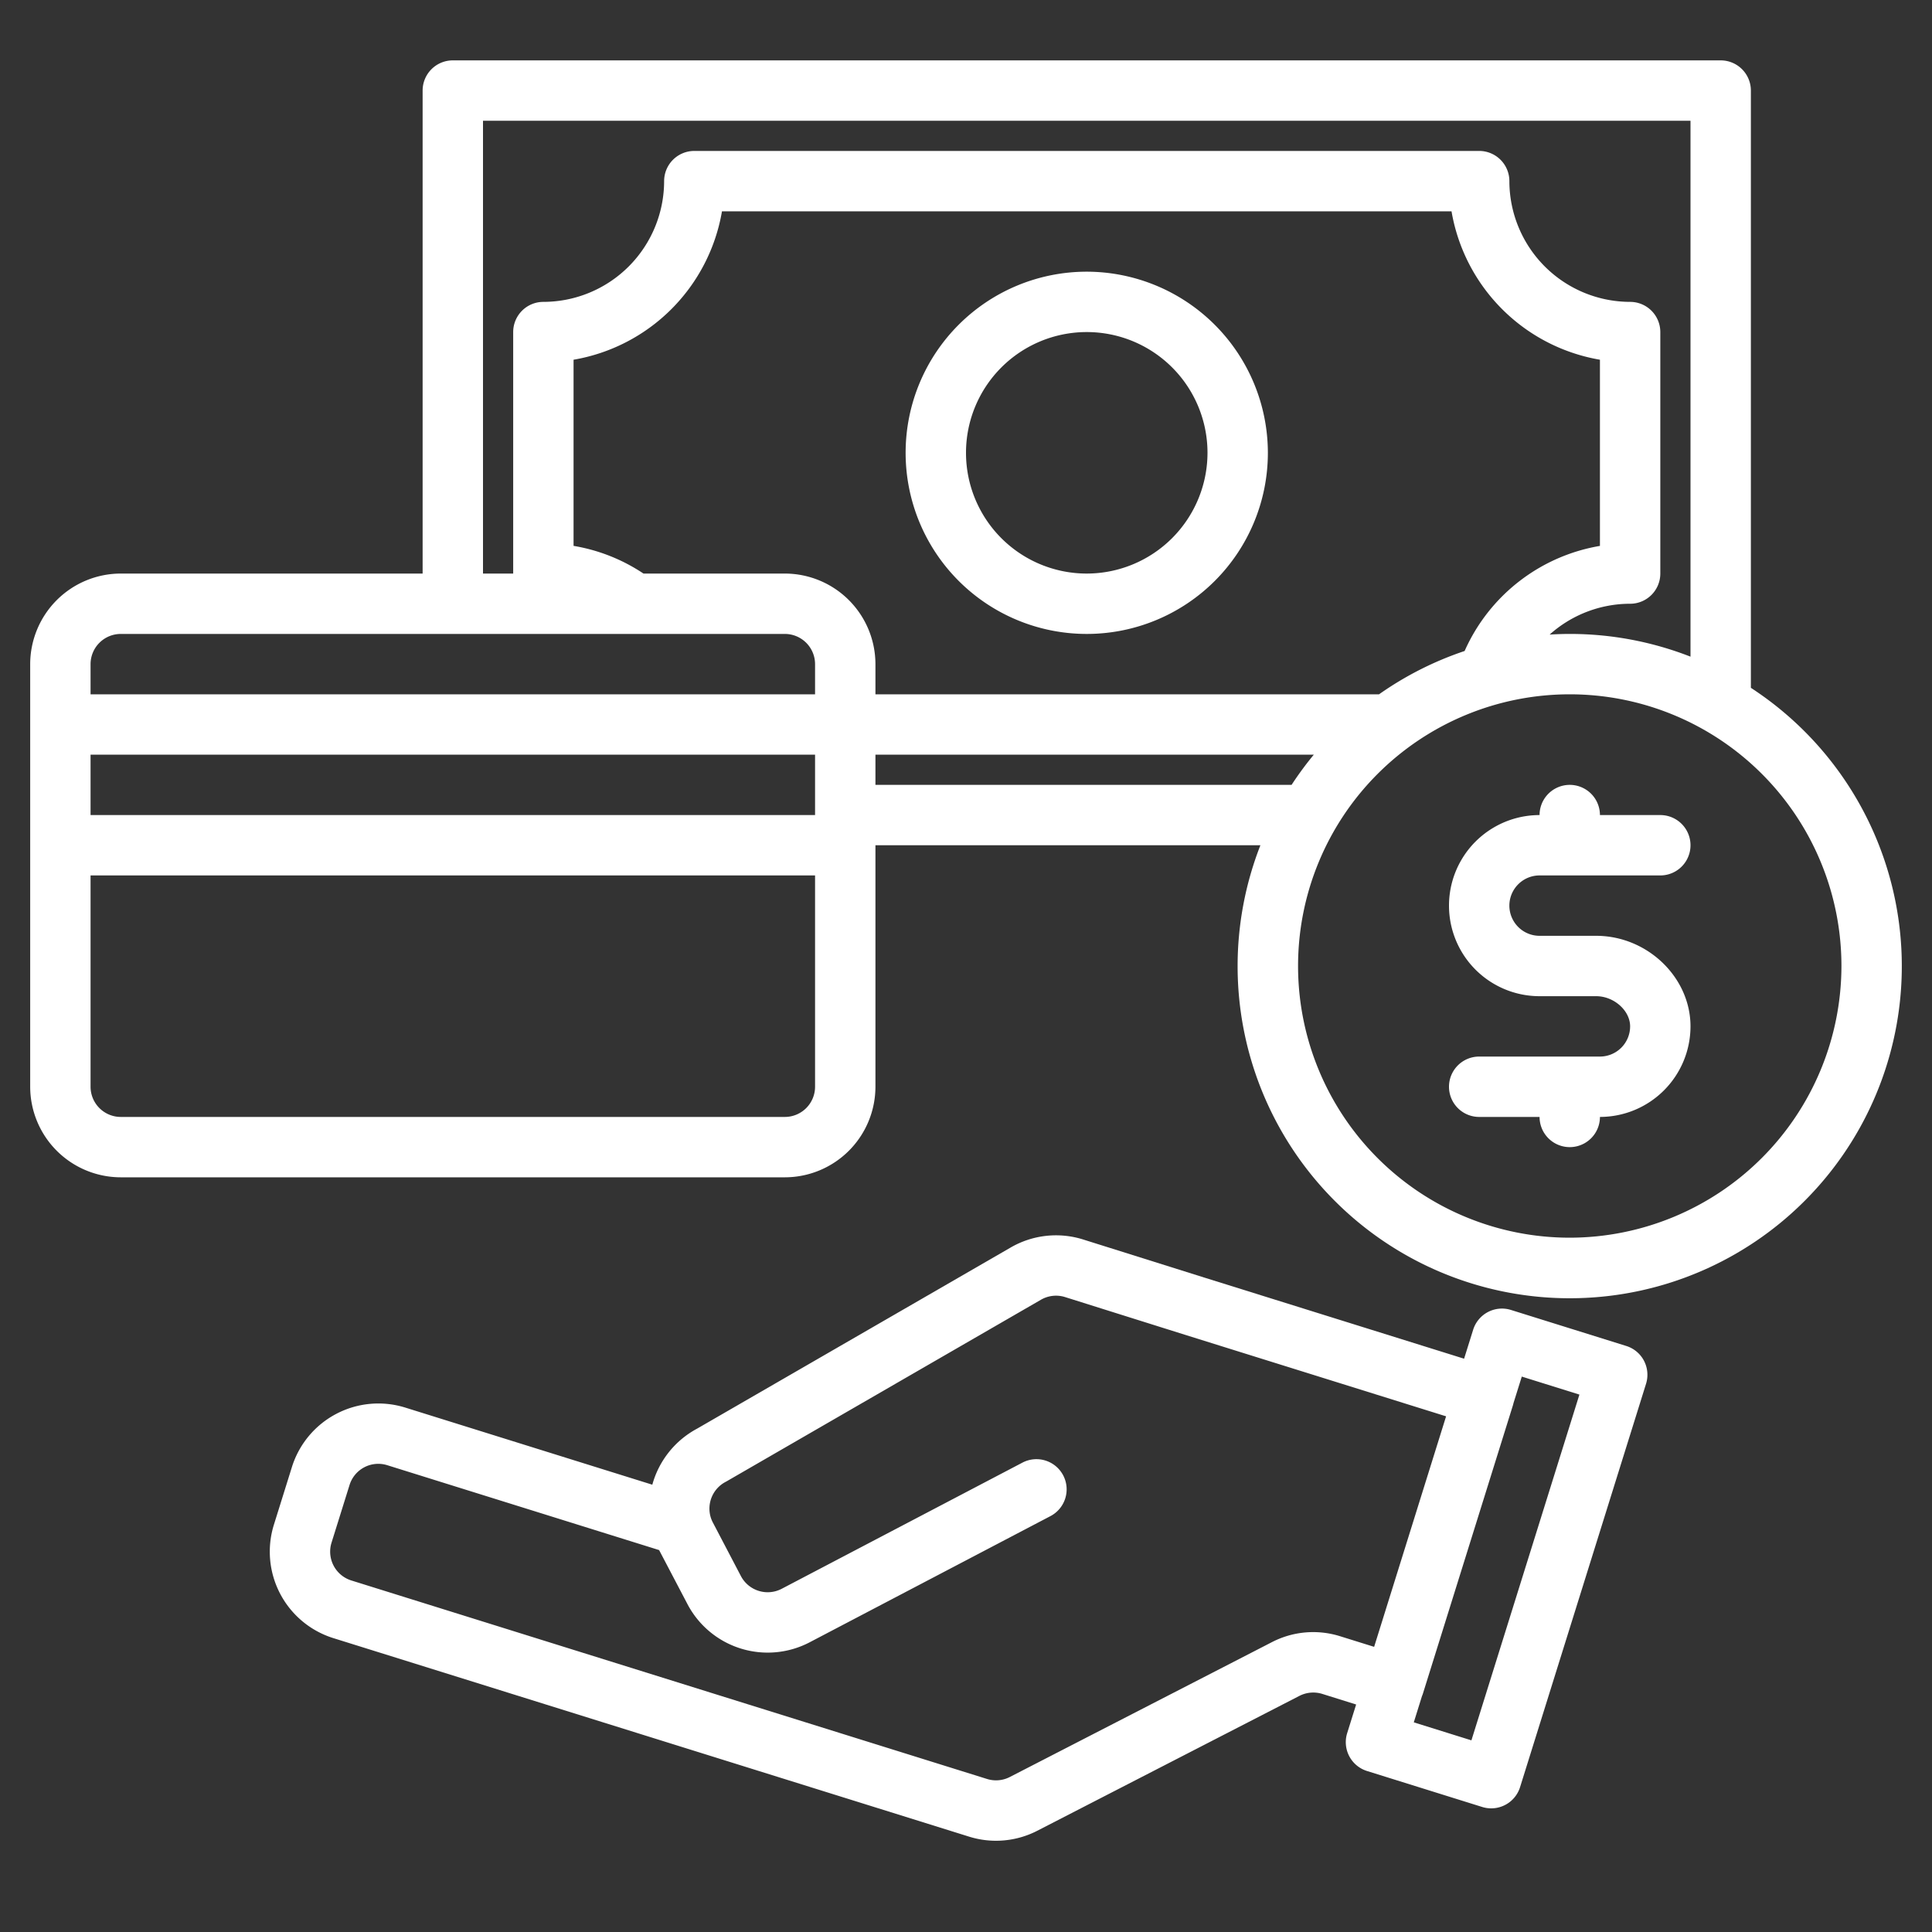 <svg xmlns="http://www.w3.org/2000/svg" version="1.1" xmlns:xlink="http://www.w3.org/1999/xlink" width="512" height="512" x="0" y="0" viewBox="0 0 512 512" style="enable-background:new 0 0 512 512" xml:space="preserve" class=""><rect x="0" y="0" width="512" height="512" fill="#333333" stroke="none"/><g><path d="M435.67 360.61a8 8 0 0 0-4.71-3.92l-30.54-9.54a8 8 0 0 0-10.02 5.25l-2.4 7.67-68.68-21.45-32.26-10.14a23.98 23.98 0 0 0-19.2 2.11l-83.15 48.03a24.1 24.1 0 0 0-11.84 14.84l-65.45-20.43a24 24 0 0 0-30.06 15.75l-4.77 15.27a24.005 24.005 0 0 0 15.75 30.07l168.45 52.6a23.886 23.886 0 0 0 18.1-1.55l69.48-35.75a8.064 8.064 0 0 1 6.04-.52l8.98 2.81-2.38 7.6a8.01 8.01 0 0 0 5.25 10.02l30.55 9.54a7.922 7.922 0 0 0 2.39.36 8 8 0 0 0 7.63-5.61l33.39-106.91a8.036 8.036 0 0 0-.55-6.1Zm-80.49 73.02a23.834 23.834 0 0 0-18.14 1.57l-69.44 35.73a7.98 7.98 0 0 1-6.04.51l-168.45-52.6a8 8 0 0 1-5.25-10.02l4.77-15.27a7.975 7.975 0 0 1 10.02-5.25l72.03 22.49a1.009 1.009 0 0 1 .07.15l7.43 14.16a24.007 24.007 0 0 0 32.4 10.12l63.77-33.42a8 8 0 1 0-7.43-14.17l-63.77 33.42a8.016 8.016 0 0 1-10.8-3.37l-7.42-14.17a8.335 8.335 0 0 1-.61-1.49 8.008 8.008 0 0 1 3.98-9.31c.1-.05.19-.11.29-.16l83.28-48.11a7.981 7.981 0 0 1 6.39-.7l32.28 10.15 68.69 21.45-19.07 61.09Zm34.76 27.58-15.27-4.77 2.16-6.93c.09-.22.18-.43.25-.66l23.84-76.36c.07-.23.13-.46.18-.68l2.19-7 15.27 4.77ZM288 72a48 48 0 1 0 48 48 48.053 48.053 0 0 0-48-48Zm0 80a32 32 0 1 1 32-32 32.036 32.036 0 0 1-32 32ZM408 232h32a8 8 0 0 0 0-16h-16a8 8 0 0 0-16 0 24 24 0 0 0 0 48h15c4.71 0 9 3.813 9 8a8.009 8.009 0 0 1-8 8h-32a8 8 0 0 0 0 16h16a8 8 0 0 0 16 0 24.028 24.028 0 0 0 24-24c0-13.01-11.448-24-25-24h-15a8 8 0 0 1 0-16Z" fill="#ffffff" opacity="1" data-original="#000000" class=""></path><path d="M464 182.28V24a8 8 0 0 0-8-8H120a8 8 0 0 0-8 8v128H32a24.032 24.032 0 0 0-24 24v112a24.032 24.032 0 0 0 24 24h176a24.032 24.032 0 0 0 24-24v-64h102.02A88.01 88.01 0 1 0 464 182.28ZM128 32h320v142.02a87.7 87.7 0 0 0-32-6.02c-1.79 0-3.57.06-5.33.17A31.992 31.992 0 0 1 432 160a8 8 0 0 0 8-8V88a8 8 0 0 0-8-8 32.042 32.042 0 0 1-32-32 8 8 0 0 0-8-8H184a8 8 0 0 0-8 8 32.042 32.042 0 0 1-32 32 8 8 0 0 0-8 8v64h-8Zm88 256a8.011 8.011 0 0 1-8 8H32a8.011 8.011 0 0 1-8-8v-56h192Zm0-72H24v-16h192Zm0-32H24v-8a8.011 8.011 0 0 1 8-8h176a8.011 8.011 0 0 1 8 8Zm-8-32h-37.47a47.467 47.467 0 0 0-18.53-7.34V95.33A48.116 48.116 0 0 0 191.33 56h193.34A48.116 48.116 0 0 0 424 95.33v49.34a48 48 0 0 0-35.86 27.85A87.843 87.843 0 0 0 365.46 184H232v-8a24.032 24.032 0 0 0-24-24Zm24 56v-8h116.17a89.006 89.006 0 0 0-5.89 8Zm184 120a72 72 0 1 1 72-72 72.083 72.083 0 0 1-72 72Z" fill="#ffffff" opacity="1" data-original="#000000" class=""></path></g></svg>